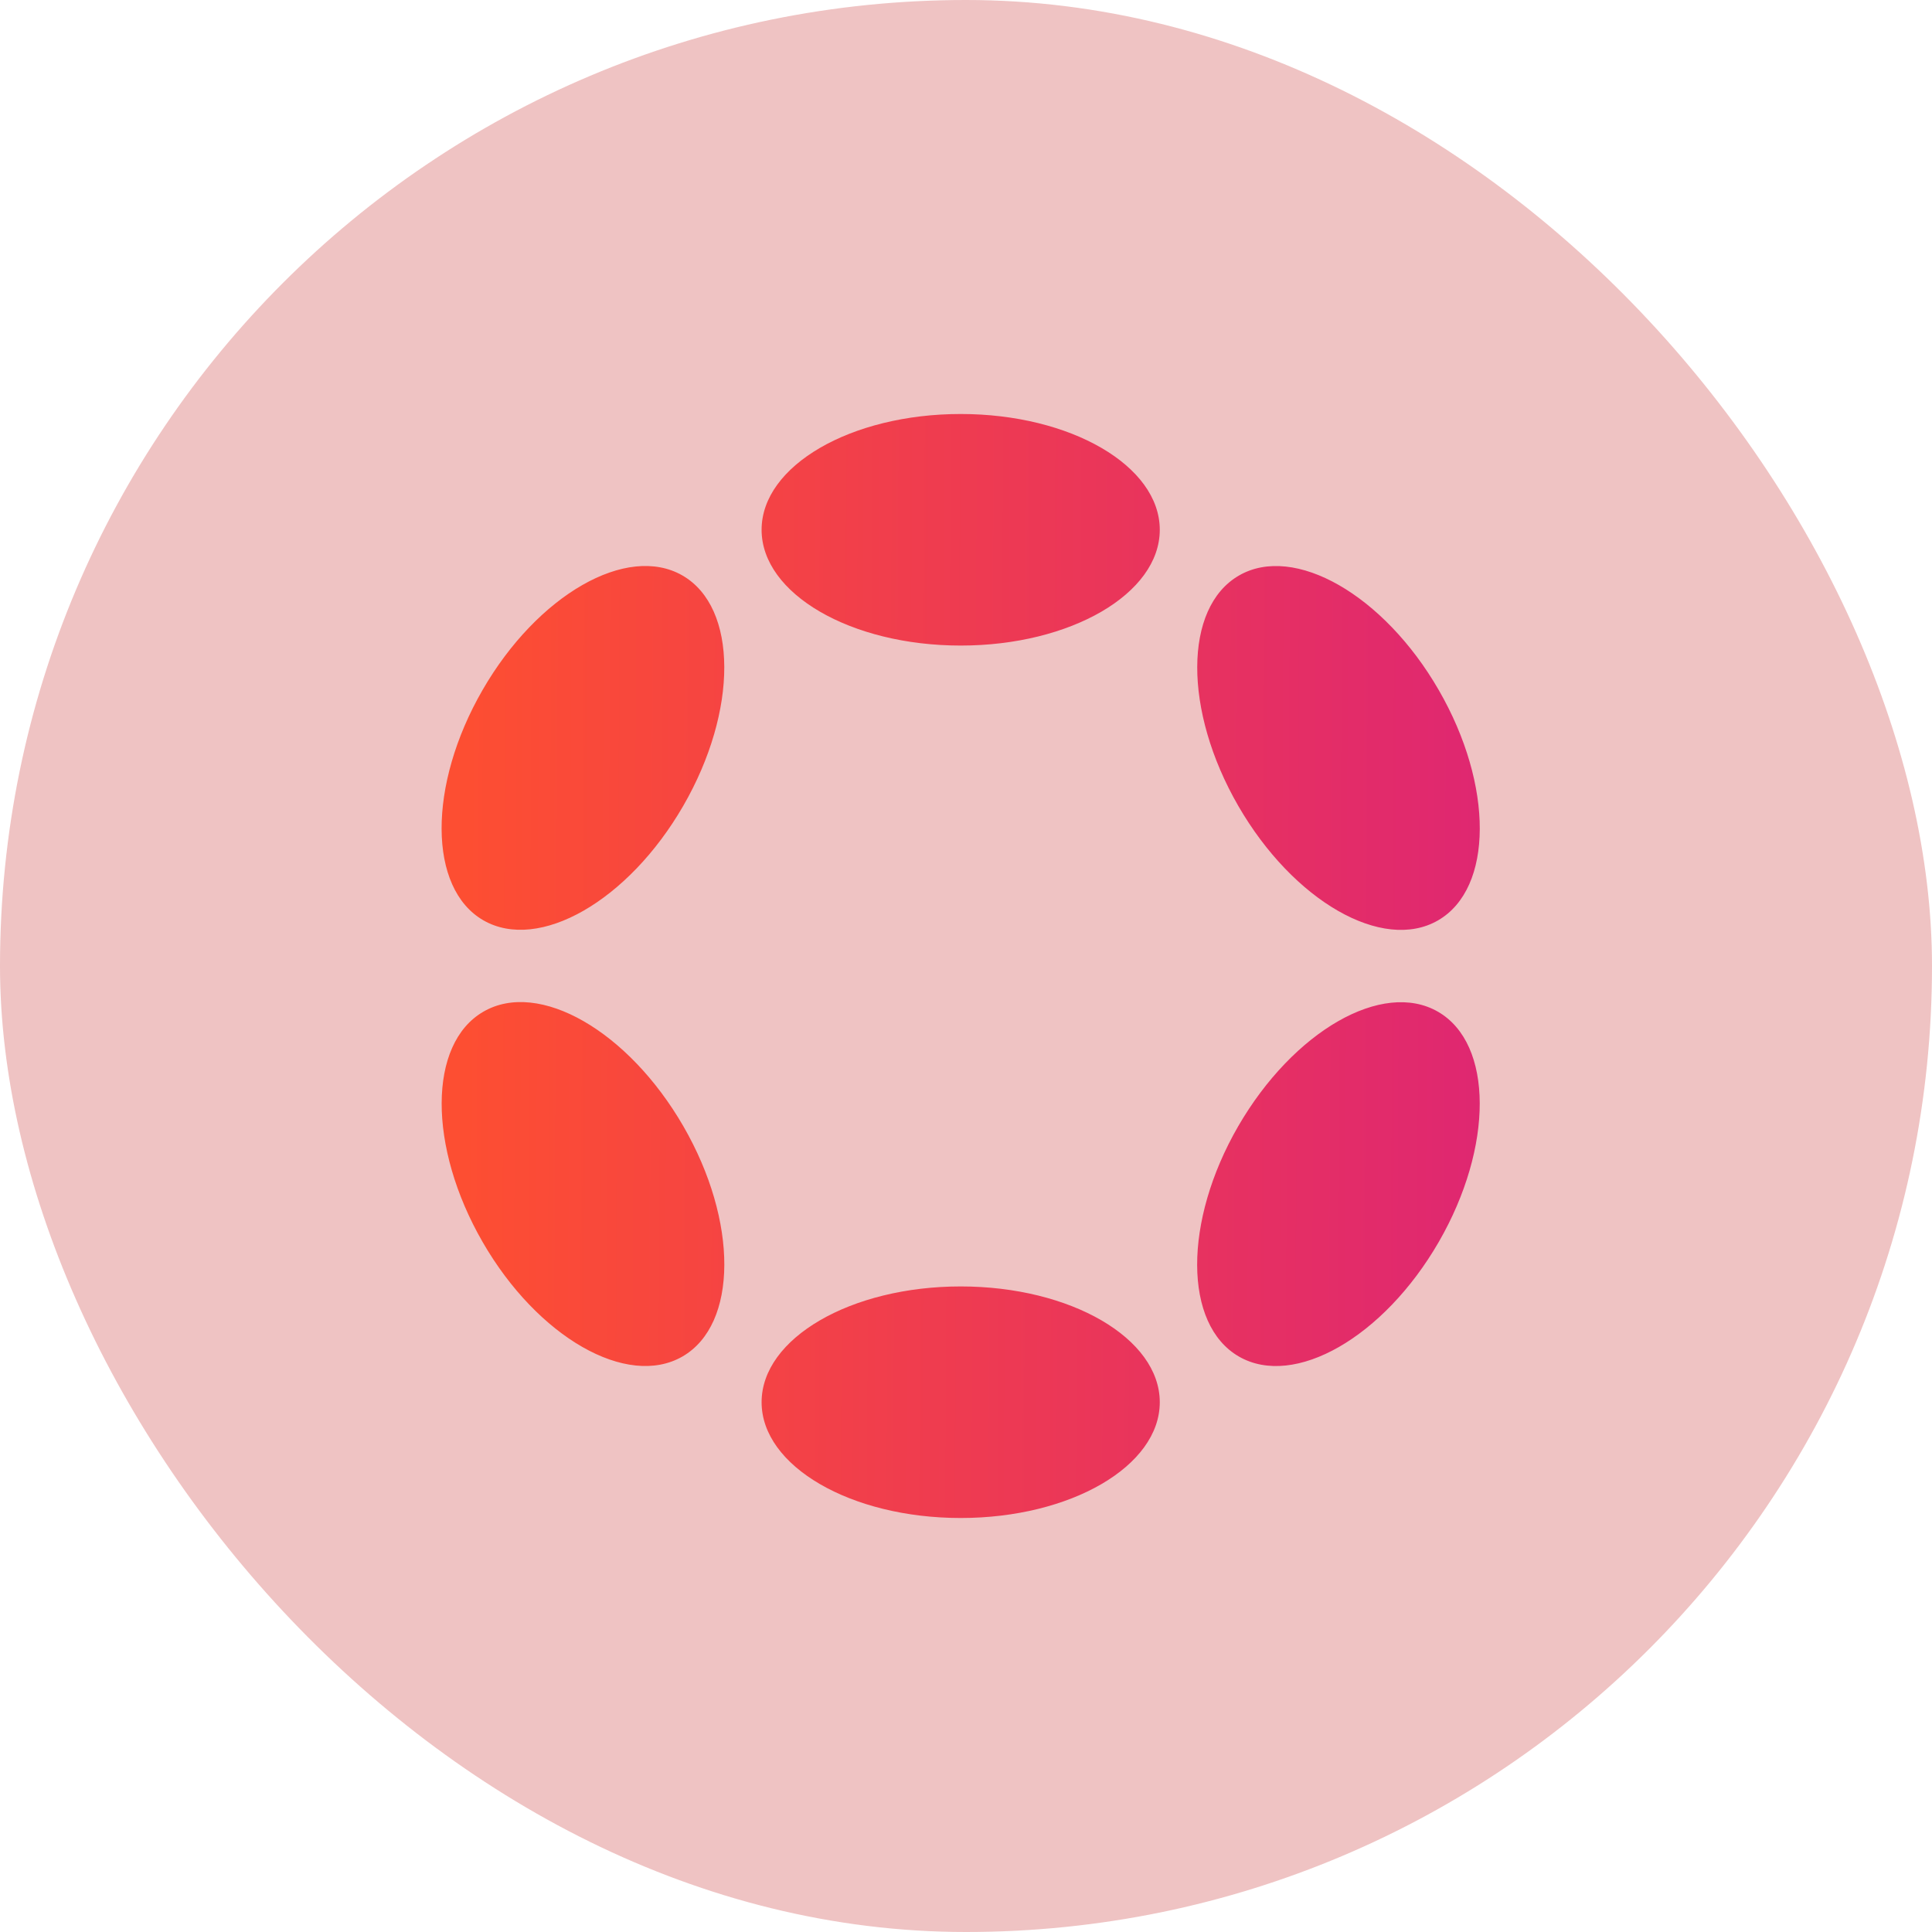 <svg width="70" height="70" viewBox="0 0 70 70" fill="none" xmlns="http://www.w3.org/2000/svg">
<rect width="70" height="70" rx="35" fill="#EFC3C3"/>
<path d="M34.808 15C38.791 15 42.021 16.878 42.021 19.195C42.021 21.512 38.791 23.39 34.808 23.39C30.824 23.39 27.594 21.512 27.594 19.195C27.594 16.878 30.824 15 34.808 15ZM34.808 46.61C38.791 46.61 42.021 48.488 42.021 50.805C42.021 53.122 38.791 55 34.808 55C30.824 55 27.594 53.122 27.594 50.805C27.594 48.488 30.824 46.61 34.808 46.61ZM17.484 25C19.474 21.55 22.719 19.693 24.728 20.852C26.736 22.01 26.748 25.747 24.756 29.197C22.764 32.647 19.521 34.5 17.514 33.345C15.508 32.19 15.493 28.45 17.484 25ZM44.863 40.805C46.863 37.355 50.094 35.498 52.101 36.657C54.108 37.815 54.119 41.55 52.128 45C50.136 48.45 46.894 50.308 44.888 49.15C42.881 47.992 42.869 44.255 44.863 40.805ZM17.514 36.655C19.523 35.488 22.764 37.353 24.758 40.803C26.751 44.253 26.736 47.988 24.728 49.148C22.719 50.308 19.474 48.45 17.486 45C15.498 41.55 15.508 37.815 17.514 36.655ZM44.889 20.853C46.889 19.695 50.138 21.552 52.129 25.002C54.121 28.452 54.109 32.187 52.103 33.347C50.096 34.507 46.856 32.647 44.864 29.197C42.873 25.747 42.884 22.012 44.889 20.853Z" fill="url(#paint0_linear_6900_3734)"/>
<defs>
<linearGradient id="paint0_linear_6900_3734" x1="53.738" y1="39.4" x2="16.81" y2="39.206" gradientUnits="userSpaceOnUse">
<stop stop-color="#DF2771"/>
<stop offset="1" stop-color="#FD4E32"/>
</linearGradient>
</defs>
</svg>
